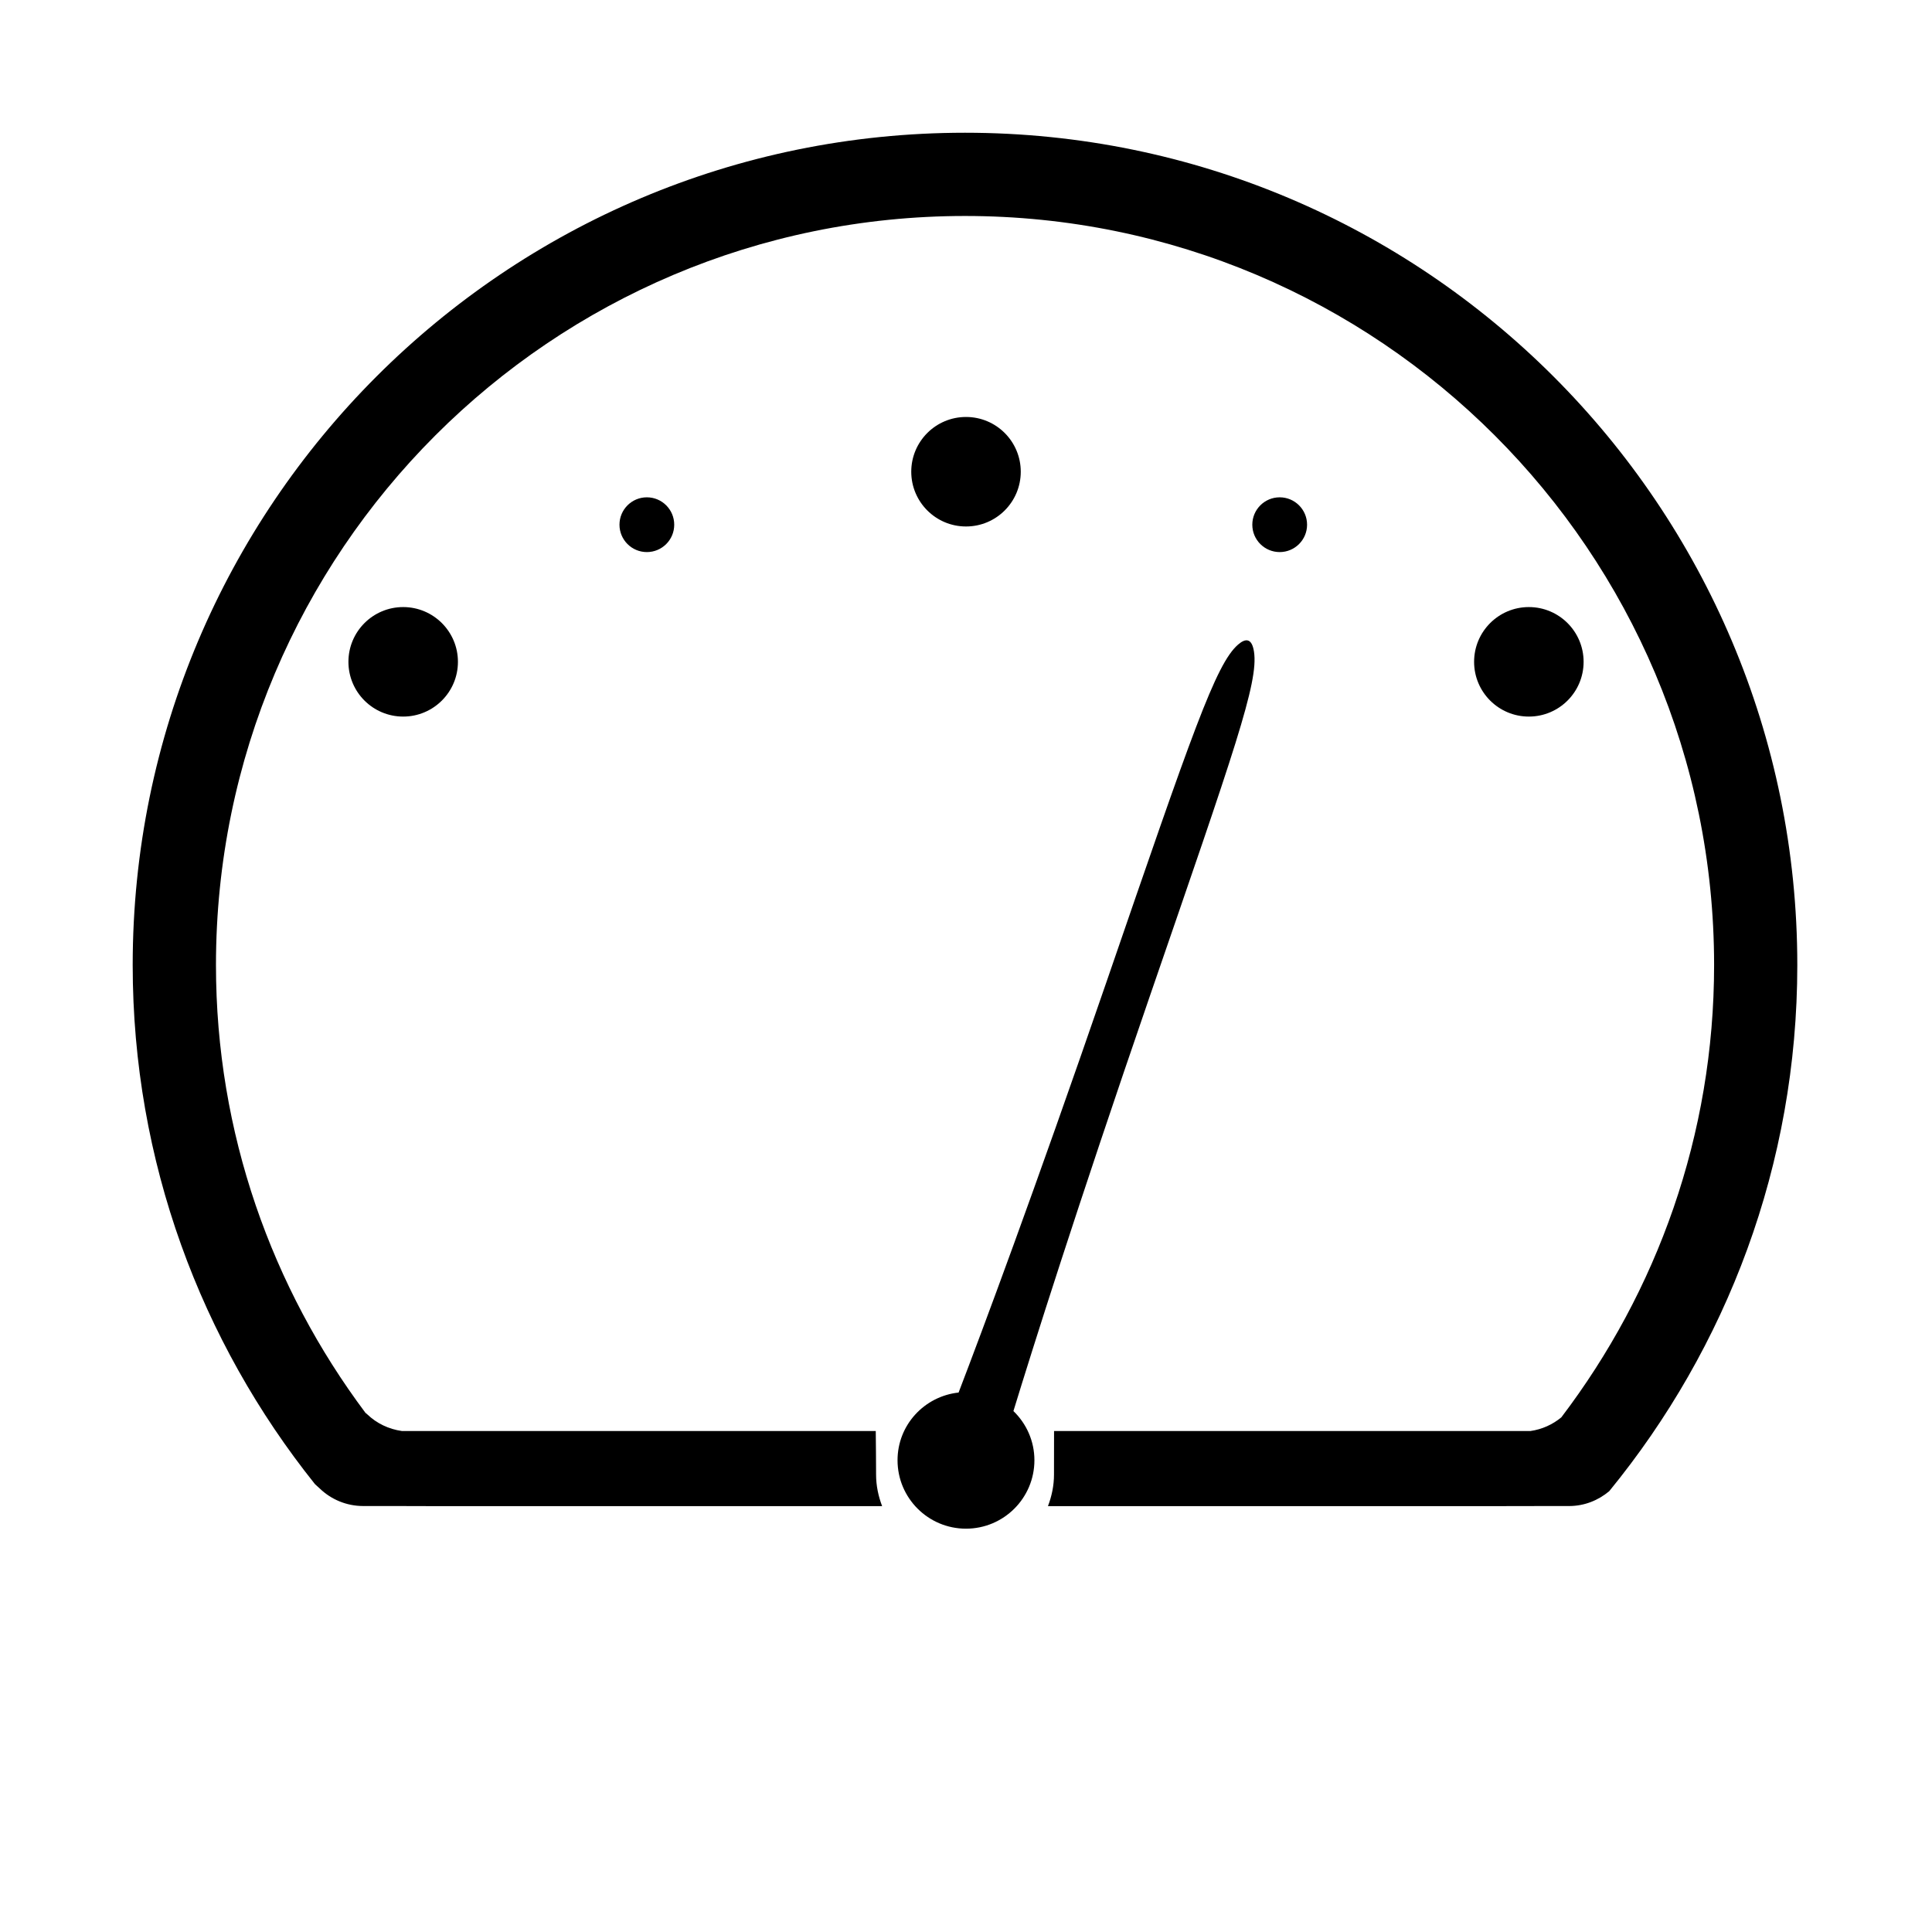 <?xml version="1.0" encoding="UTF-8"?>
<!-- Uploaded to: ICON Repo, www.svgrepo.com, Generator: ICON Repo Mixer Tools -->
<svg fill="#000000" width="800px" height="800px" version="1.1" viewBox="144 144 512 512" xmlns="http://www.w3.org/2000/svg">
 <g fill-rule="evenodd">
  <path d="m570.46 539.18c-2.891 2.422-6.566 3.934-10.633 3.934-9.18 0-16.621 0.012-16.621 0.012l0.051 0.016h-121.54c0.992-2.609 1.602-5.41 1.602-8.371 0-3.672 0.012-9.43 0.016-11.531h126.22c3.106-0.438 5.906-1.723 8.215-3.633 25.316-33.32 40.484-74.773 40.484-119.86 0-109.63-88.879-198.51-198.51-198.51-109.63 0-198.51 88.879-198.51 198.51 0 44.547 14.832 85.543 39.617 118.67 0.168 0.156 0.332 0.262 0.504 0.422 2.453 2.356 5.644 3.902 9.18 4.398h125.55c0.039 3.582 0.086 7.965 0.086 11.531 0 2.961 0.609 5.762 1.602 8.371h-120.94l0.051-0.016s-7.441-0.012-16.617-0.012c-4.469 0-8.52-1.758-11.508-4.625-0.441-0.426-0.855-0.781-1.285-1.172-30.176-37.727-48.309-85.508-48.309-137.57 0-121.82 98.75-220.57 220.57-220.57 121.82 0 220.57 98.75 220.57 220.57 0 52.938-18.758 101.43-49.848 139.44z"/>
  <path d="m549.12 326.64c-4.004 0-7.254-3.25-7.254-7.254 0-4.008 3.25-7.258 7.254-7.258 4.008 0 7.258 3.25 7.258 7.258 0 4.004-3.25 7.254-7.258 7.254zm-65.996-39.902c-2.008 0-3.629-1.621-3.629-3.629 0-2.004 1.621-3.625 3.629-3.625 2.004 0 3.625 1.621 3.625 3.625 0 2.008-1.621 3.629-3.625 3.629zm-70.555 231.21c3.414 3.297 5.562 7.91 5.562 13.031 0 10.016-8.121 18.137-18.137 18.137s-18.137-8.121-18.137-18.137c0-9.344 7.098-16.953 16.18-17.941 6.184-16.141 19.852-52.652 39.195-108.83 22.742-66.051 28.93-84.207 34.859-89.375 2.047-1.785 3.688-1.703 4.234 1.898 1.223 8.156-5.129 25.98-27.66 91.41-19.484 56.578-31.066 93.383-36.098 109.81zm-12.574-241.7c-4.008 0-7.258-3.25-7.258-7.254 0-4.004 3.25-7.254 7.258-7.254 4.004 0 7.254 3.25 7.254 7.254 0 4.004-3.25 7.254-7.254 7.254zm-84.641 10.48c-2.008 0-3.629-1.621-3.629-3.629 0-2.004 1.621-3.625 3.629-3.625 2.004 0 3.625 1.621 3.625 3.625 0 2.008-1.621 3.629-3.625 3.629zm-64.488 39.902c-4.004 0-7.254-3.25-7.254-7.254 0-4.008 3.25-7.258 7.254-7.258s7.254 3.25 7.254 7.258c0 4.004-3.25 7.254-7.254 7.254z"/>
  <path d="m549.16 333.9c-8.012 0-14.508-6.492-14.508-14.508s6.496-14.512 14.508-14.512c8.016 0 14.512 6.496 14.512 14.512s-6.496 14.508-14.512 14.508zm-66.027-43.594c-4.008 0-7.258-3.246-7.258-7.254 0-4.008 3.25-7.258 7.258-7.258 4.004 0 7.254 3.25 7.254 7.258 0 4.008-3.25 7.254-7.254 7.254zm-83.129-6.785c-8.016 0-14.512-6.496-14.512-14.512 0-8.016 6.496-14.508 14.512-14.508s14.508 6.492 14.508 14.508c0 8.016-6.492 14.512-14.508 14.512zm-84.582 6.785c-4.004 0-7.254-3.246-7.254-7.254 0-4.008 3.25-7.258 7.254-7.258 4.012 0 7.254 3.25 7.254 7.258 0 4.008-3.242 7.254-7.254 7.254zm-64.578 43.594c-8.016 0-14.508-6.492-14.508-14.508s6.492-14.512 14.508-14.512c8.012 0 14.512 6.496 14.512 14.512s-6.5 14.508-14.512 14.508z"/>
 </g>
</svg>